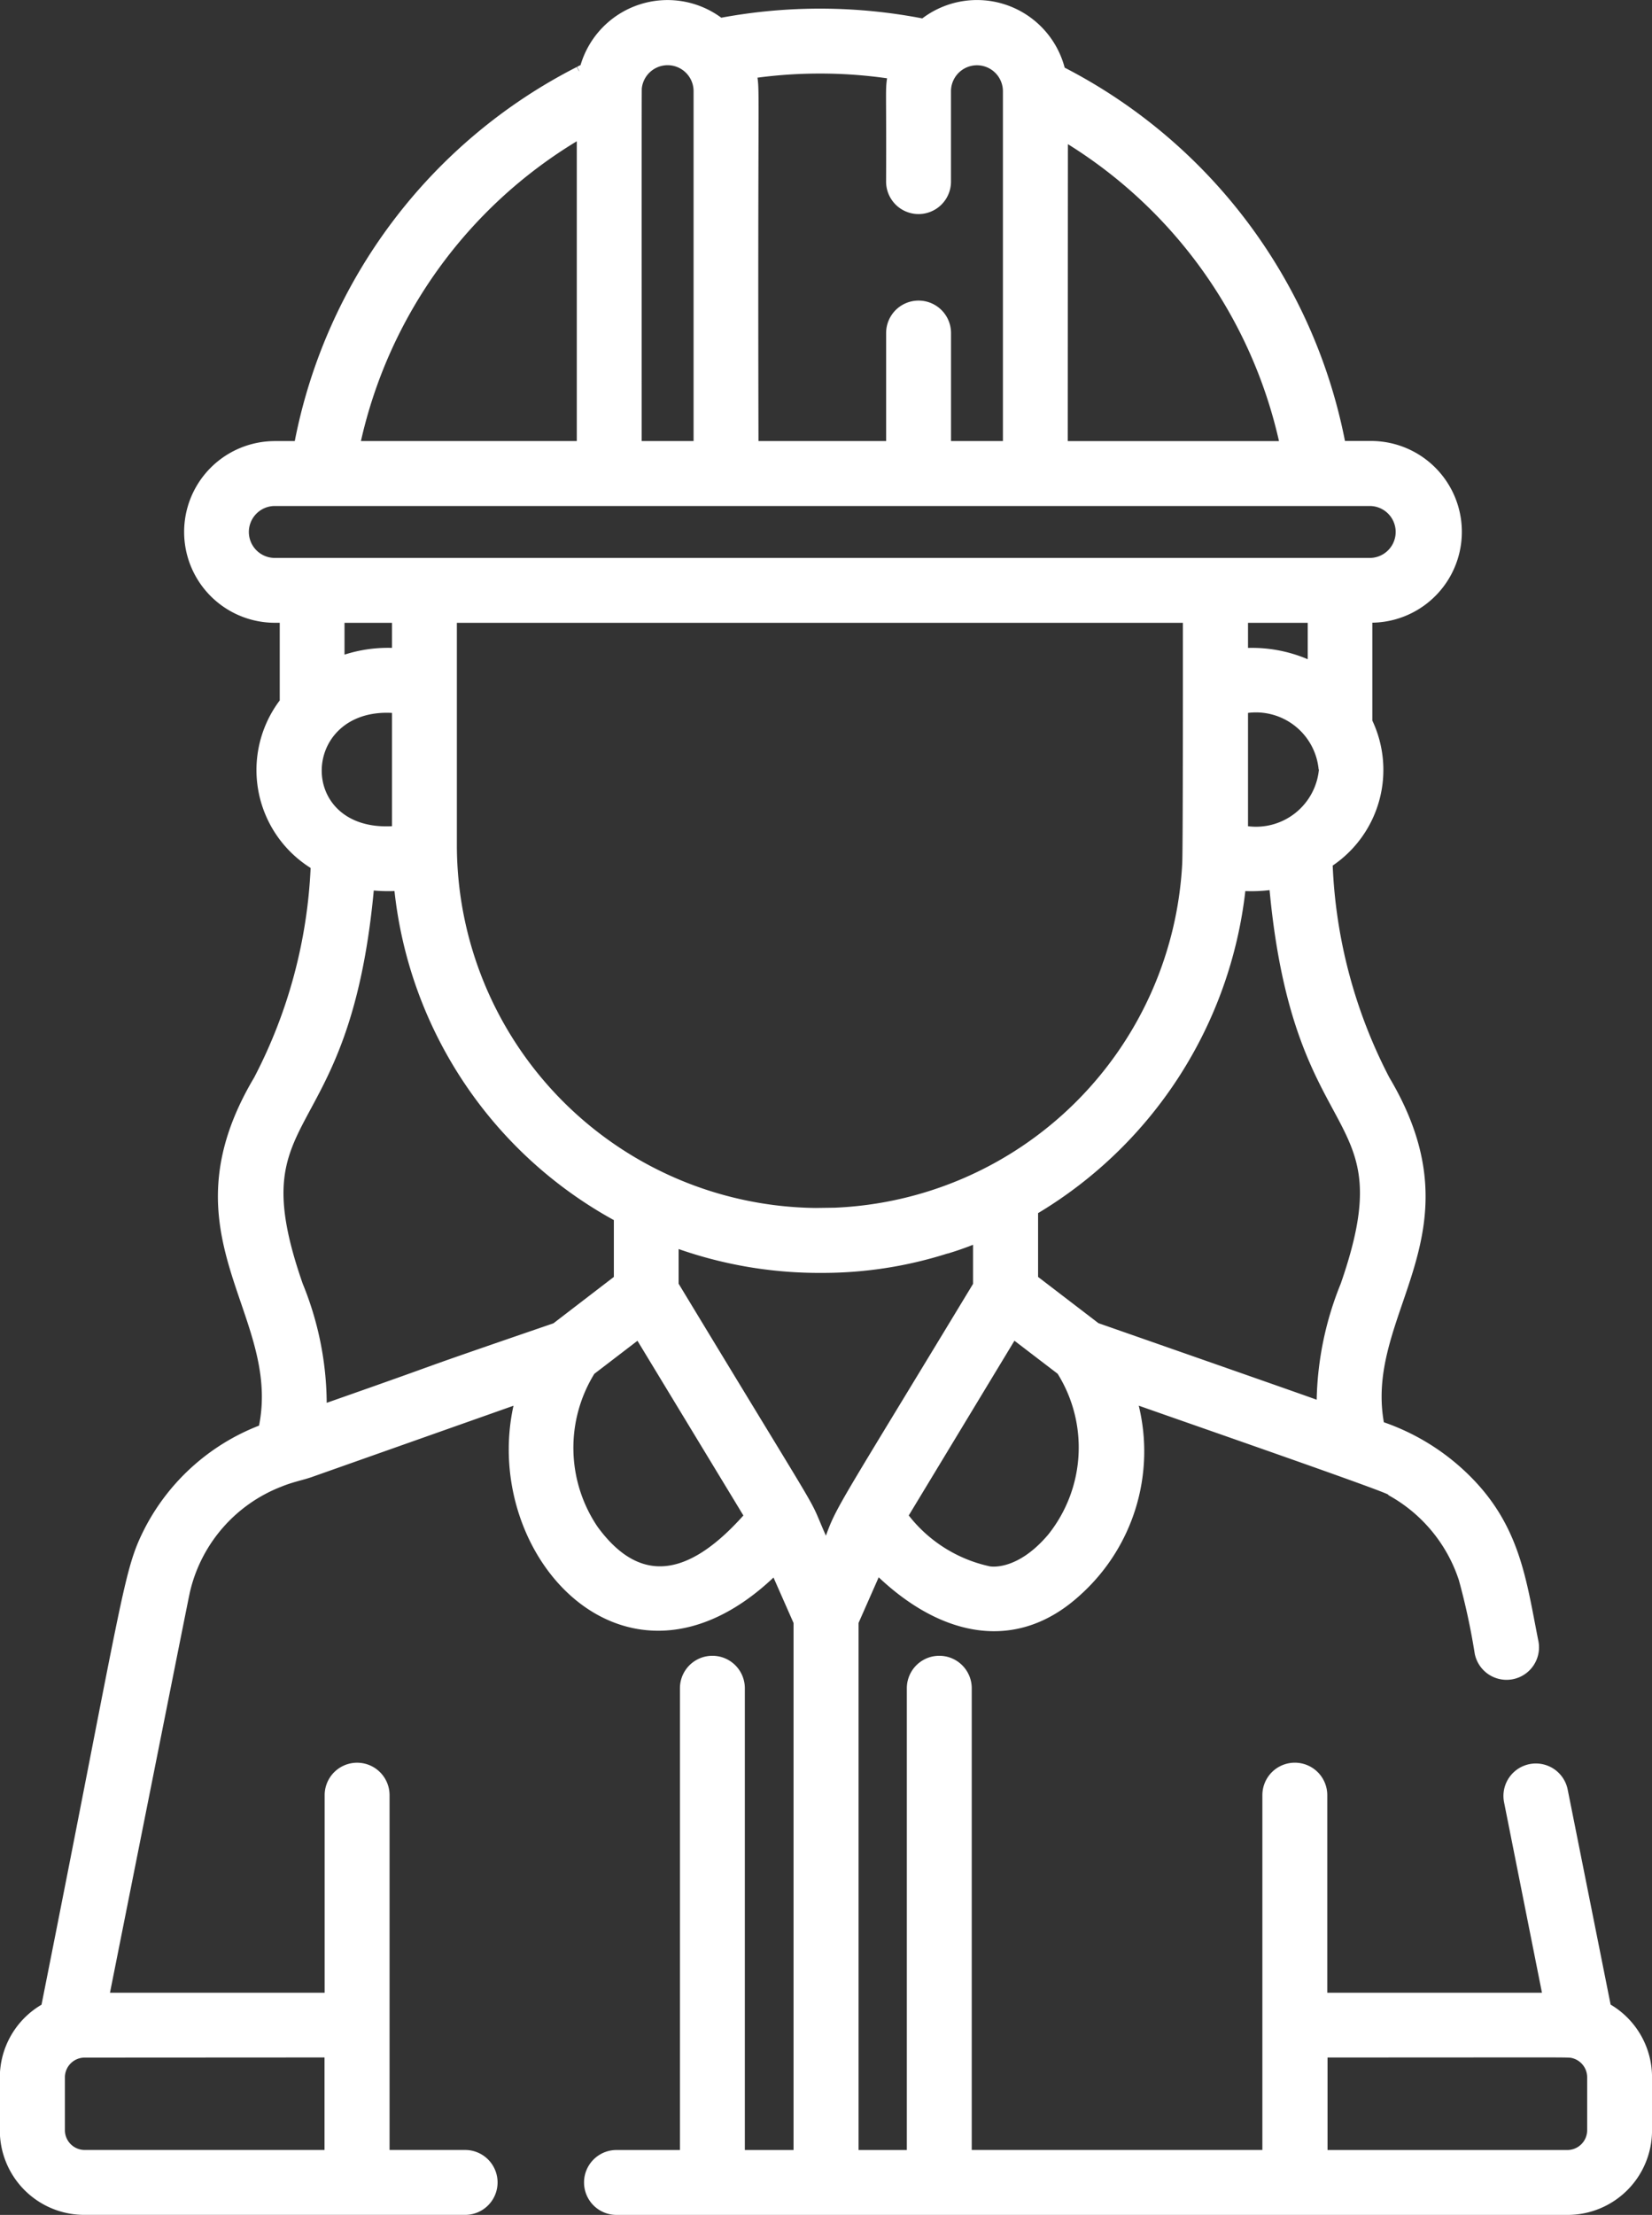 <svg xmlns="http://www.w3.org/2000/svg" width="50.019" height="67.043" viewBox="0 0 50.019 67.043">
  <rect x="0" y="0" width="50.019" height="67.043" fill="#333333" stroke="none"/>
  <g id="engineer_1_" data-name="engineer (1)" transform="translate(-65.005 0.001)">
    <g id="グループ_69" data-name="グループ 69" transform="translate(65.005 -0.001)">
      <path id="パス_125" data-name="パス 125" d="M113.771,60.676l-1.3-6.509a.982.982,0,1,0-1.926.386l1.147,5.763h-6.5V54.336a.982.982,0,1,0-1.965,0c0,1.755,0,9.039,0,10.74h-8.8V51.1a.982.982,0,1,0-1.965,0V65.077H91V49.124l.61-1.382c1.907,1.8,4.182,2.3,6.107.532a5.847,5.847,0,0,0,1.767-5.727c1.607.568,7.975,2.774,7.543,2.7l-.011-.006a4.557,4.557,0,0,1,2.16,2.586,20.449,20.449,0,0,1,.481,2.228.982.982,0,0,0,1.927-.384c-.389-1.951-.568-3.679-2.379-5.28a6.883,6.883,0,0,0-2.3-1.342c-.592-3.348,2.987-5.691.167-10.433a15.267,15.267,0,0,1-1.716-6.417,3.5,3.5,0,0,0,1.2-4.389V18.847a2.749,2.749,0,0,0-.079-5.5h-.749a16.232,16.232,0,0,0-8.487-11.3A2.745,2.745,0,0,0,92.93.556,16.39,16.39,0,0,0,86.844.535a2.746,2.746,0,0,0-4.261,1.434l-.106.052.062.121,0,.016-.07-.131A16.184,16.184,0,0,0,73.93,13.35h-.6a2.75,2.75,0,0,0,0,5.5h.145V21.2a3.5,3.5,0,0,0,.935,5.071A15.194,15.194,0,0,1,72.7,32.615c-2.847,4.786.827,7.123.148,10.536a6.573,6.573,0,0,0-3.456,3.1c-.662,1.3-.605,1.75-3.13,14.428A2.553,2.553,0,0,0,65,62.869v1.618a2.557,2.557,0,0,0,2.554,2.554H79.088a.982.982,0,1,0,0-1.965H76.8V54.337a.982.982,0,1,0-1.965,0v5.979h-6.5c2.511-12.605,2.4-12.045,2.438-12.2A4.519,4.519,0,0,1,73.52,45c.347-.143.657-.2.913-.288l.036-.013,6.083-2.15c-1,4.56,3.423,9.405,7.873,5.2l.607,1.377V65.077H87.557V51.1a.982.982,0,1,0-1.965,0V65.077H83.671a.982.982,0,0,0,0,1.965h28.8a2.557,2.557,0,0,0,2.554-2.554V62.869A2.553,2.553,0,0,0,113.771,60.676Zm-38.94,1.6v2.8H67.559a.6.6,0,0,1-.589-.589V62.869a.6.6,0,0,1,.589-.589ZM96.746,46.445c-.97,1.149-1.8.964-1.791.961A4.25,4.25,0,0,1,92.52,45.87l3.2-5.289,1.308,1A4.221,4.221,0,0,1,96.746,46.445ZM100.8,26.136A11,11,0,0,1,90.276,36.555l-.58.008A10.993,10.993,0,0,1,78.838,25.574V18.851H100.82C100.82,18.867,100.825,25.688,100.8,26.136ZM105.6,38.853a9.828,9.828,0,0,0-.729,3.515c.025,0-4.749-1.668-6.607-2.318l-1.828-1.4V36.719a13.1,13.1,0,0,0,6.275-9.748,4.525,4.525,0,0,0,.734-.029C104.2,35,107.5,33.38,105.6,38.853Zm-1-18.9a4.32,4.32,0,0,0-1.808-.342v-.759h1.808Zm.339,3.34a1.914,1.914,0,0,1-2.147,1.715V21.578A1.907,1.907,0,0,1,104.931,23.292Zm-7.6-18.93a14.292,14.292,0,0,1,6.391,8.988H97.334ZM91.863,2.369c-.054.387-.018.311-.029,3.127a.982.982,0,0,0,1.965,0V2.749a.786.786,0,1,1,1.572.024V13.35H93.8V10.08a.982.982,0,0,0-1.965,0v3.27H87.97c-.024-10.241.038-10.549-.03-11A14.432,14.432,0,0,1,91.863,2.369Zm-7.426.311a.786.786,0,0,1,1.568.07v10.6H84.434C84.434,6.32,84.432,2.819,84.437,2.68Zm-1.968,1.6V13.35H75.933A14.262,14.262,0,0,1,82.469,4.275ZM73.326,16.887a.786.786,0,1,1,0-1.572h33.151a.786.786,0,1,1,0,1.572Zm2.11,2.927v-.963h1.438v.759A4.32,4.32,0,0,0,75.436,19.814Zm1.438,1.764v3.429C73.974,25.161,74.1,21.43,76.874,21.578ZM74.437,44.708l.008,0Zm7.325-4.654c-5.051,1.734-2.425.849-6.865,2.407a9.669,9.669,0,0,0-.727-3.607c-1.9-5.461,1.4-3.866,2.152-11.9a4.8,4.8,0,0,0,.627.016,12.956,12.956,0,0,0,6.642,9.96V38.65ZM83.1,46.216A4.27,4.27,0,0,1,83,41.583l1.306-1,3.207,5.288C85.61,48,84.21,47.73,83.1,46.216Zm2.452-7.356V37.806a12.882,12.882,0,0,0,4.367.722h.063a12.459,12.459,0,0,0,3.709-.586l.015,0h0c.07-.024.341-.1.761-.265V38.86c-4.008,6.622-4.136,6.73-4.455,7.623C89.382,45.061,90.27,46.649,85.555,38.86ZM112.47,65.077H105.2v-2.8c7.547,0,7.281-.013,7.41.019a.6.6,0,0,1,.451.57v1.618h0A.6.6,0,0,1,112.47,65.077Z" transform="translate(-65.005 0.001)" fill="#fff"/>
    </g>
  </g>
</svg>
